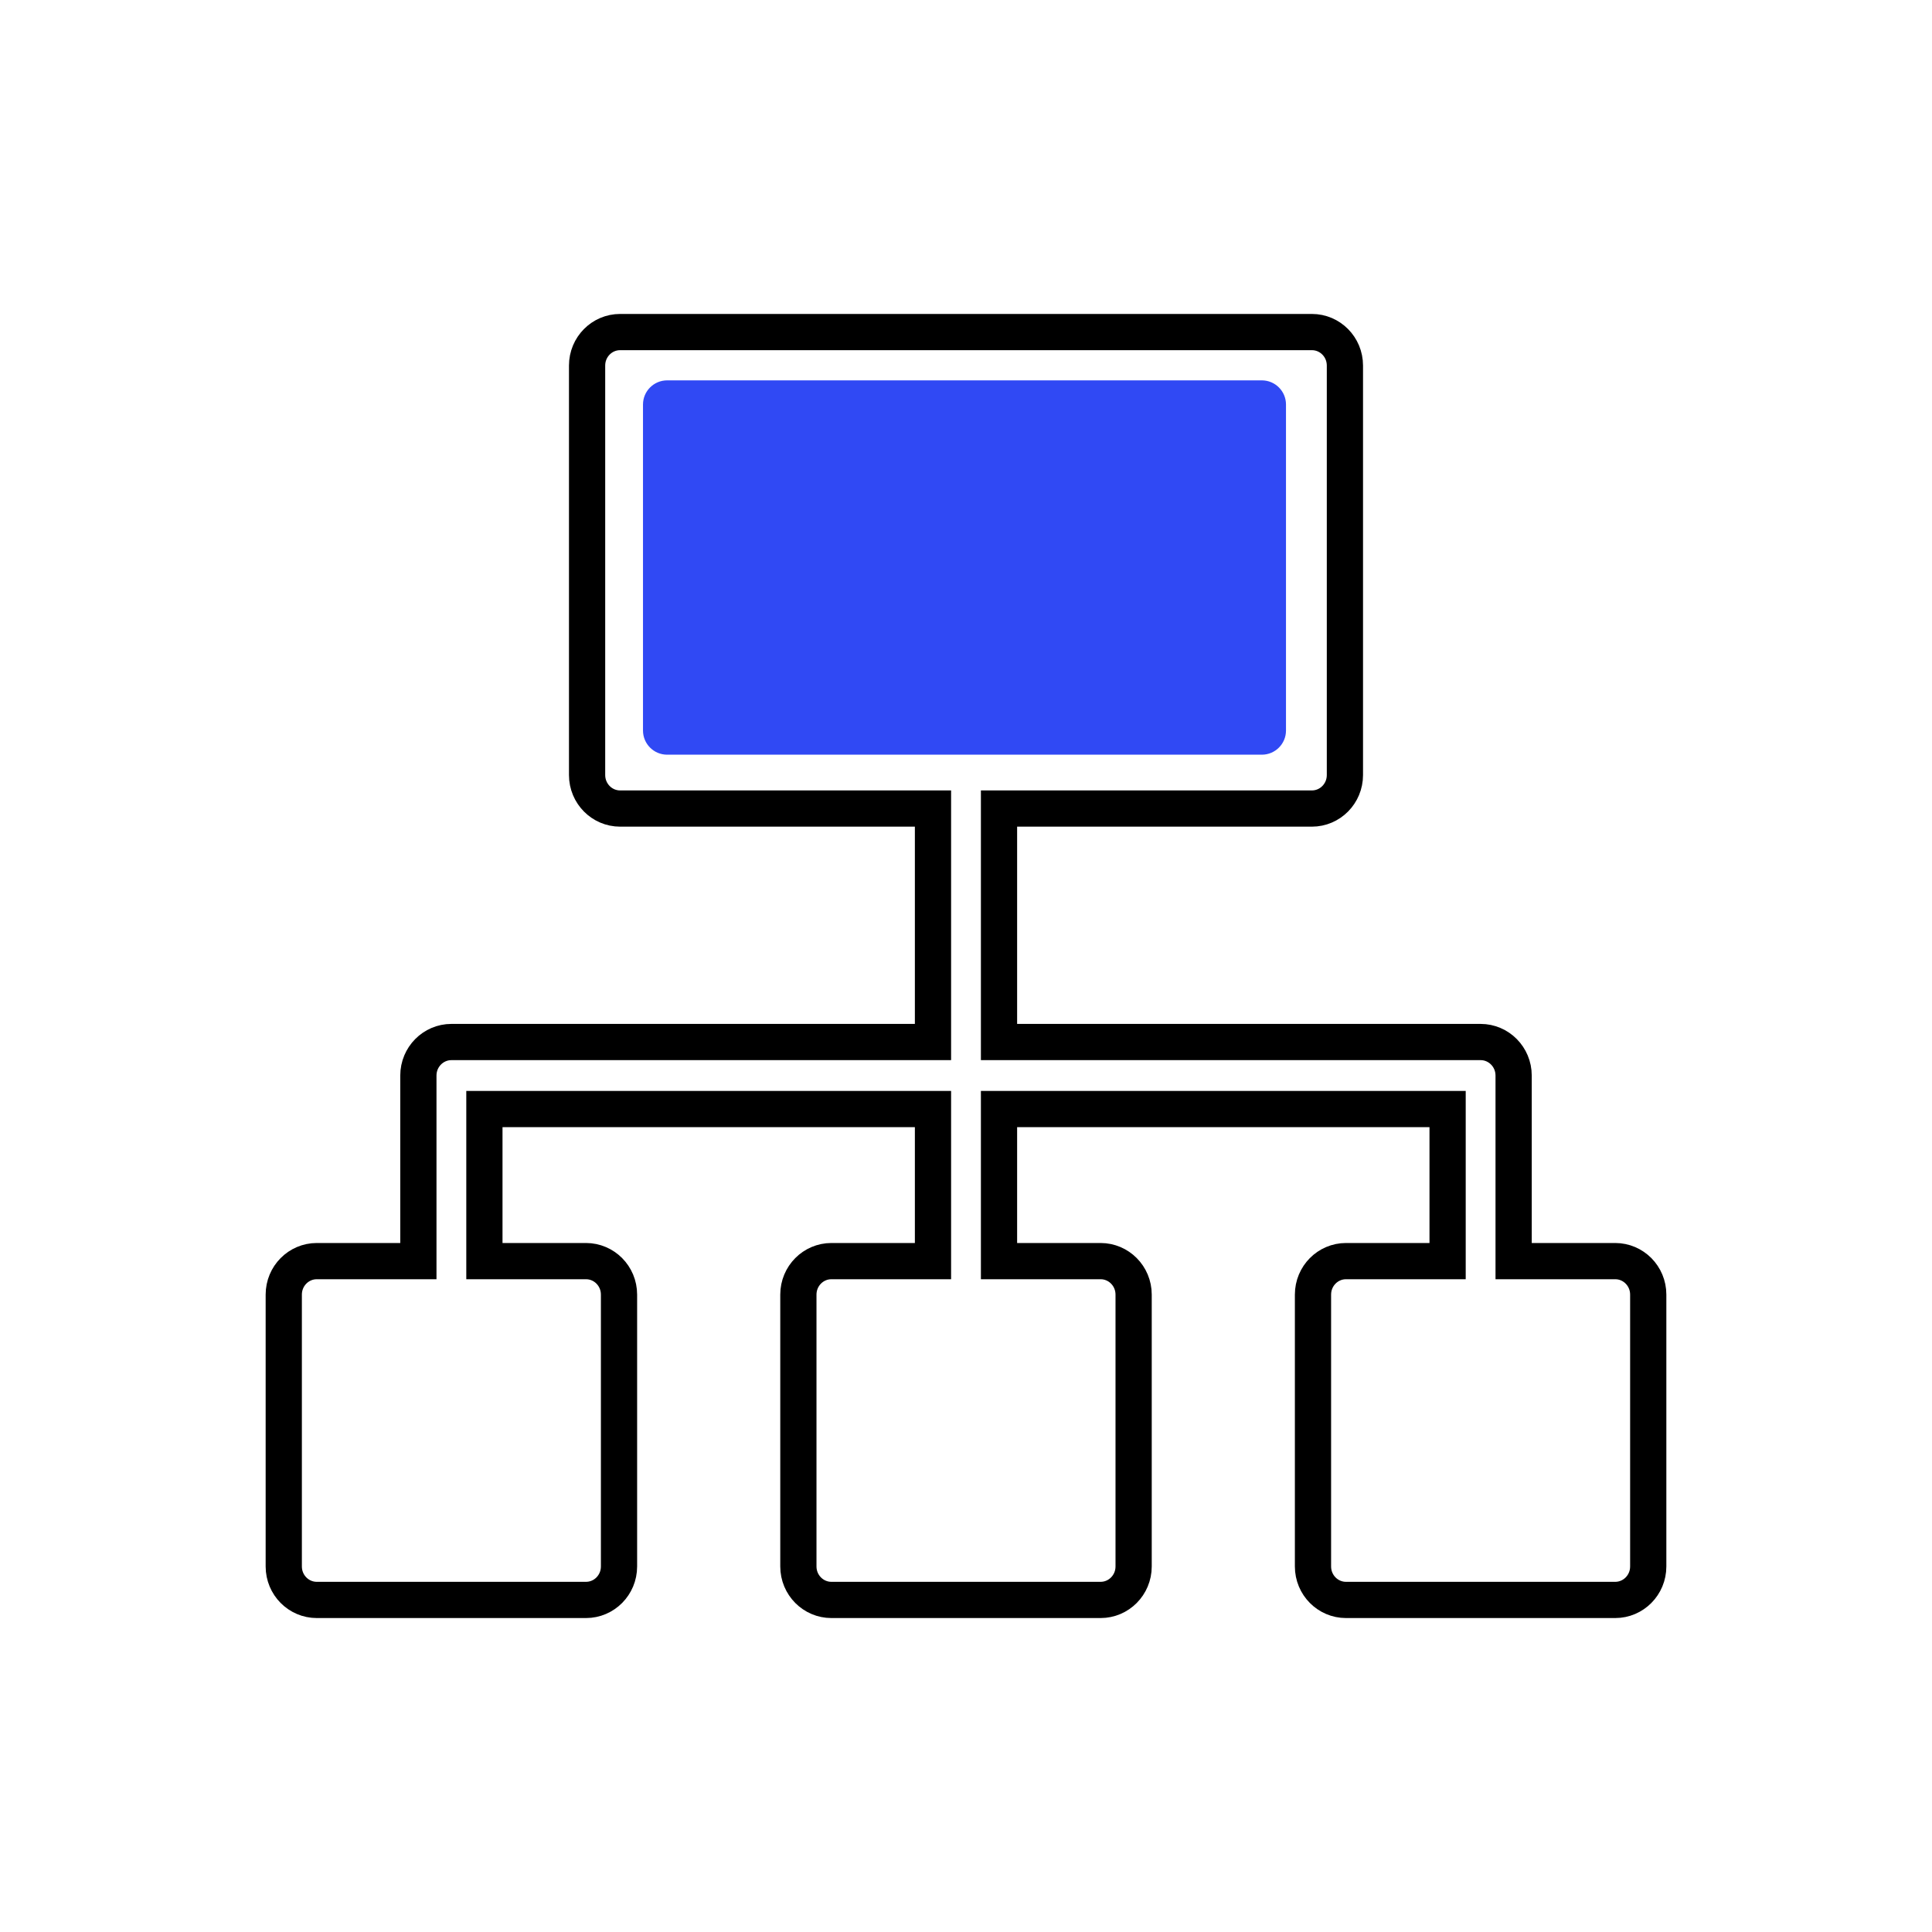 
<svg width="80" height="80" viewBox="0 0 80 80" fill="none" xmlns="http://www.w3.org/2000/svg">
<path d="M62.676 51.47V52.22H63.426H66.883C67.632 52.22 68.25 52.834 68.25 53.607V64.863C68.25 65.636 67.632 66.25 66.883 66.25H55.735C54.986 66.25 54.368 65.636 54.368 64.863V53.607C54.368 52.834 54.986 52.22 55.735 52.22H59.192H59.942V51.47V46.673V45.923H59.192H42.117H41.367V46.673V51.47V52.22H42.117H45.574C46.322 52.22 46.941 52.834 46.941 53.607V64.863C46.941 65.636 46.322 66.25 45.574 66.25H34.426C33.678 66.25 33.059 65.636 33.059 64.863V53.607C33.059 52.834 33.678 52.22 34.426 52.22H37.883H38.633V51.47V46.673V45.923H37.883H20.808H20.058V46.673V51.47V52.22H20.808H24.265C25.014 52.22 25.632 52.834 25.632 53.607V64.863C25.632 65.636 25.014 66.25 24.265 66.25H13.117C12.368 66.25 11.75 65.636 11.75 64.863V53.607C11.75 52.834 12.368 52.22 13.117 52.22H16.574H17.324V51.47V44.536C17.324 43.763 17.943 43.148 18.691 43.148H37.883H38.633V42.398V34.23V33.48H37.883H25.676C24.928 33.48 24.31 32.865 24.31 32.092V15.137C24.31 14.364 24.928 13.75 25.676 13.75H54.324C55.072 13.75 55.69 14.364 55.69 15.137V32.092C55.69 32.865 55.072 33.48 54.324 33.48H42.117H41.367V34.23V42.398V43.148H42.117H61.309C62.057 43.148 62.676 43.763 62.676 44.536V51.47Z" stroke="black" stroke-width="1.5"/>
<path d="M26.625 16.75C26.625 16.198 27.073 15.75 27.625 15.75H52.25C52.802 15.75 53.25 16.198 53.25 16.75V30.25C53.25 30.802 52.802 31.25 52.25 31.25H27.625C27.073 31.25 26.625 30.802 26.625 30.25V16.75Z" fill="#3049F4"/>
</svg>
